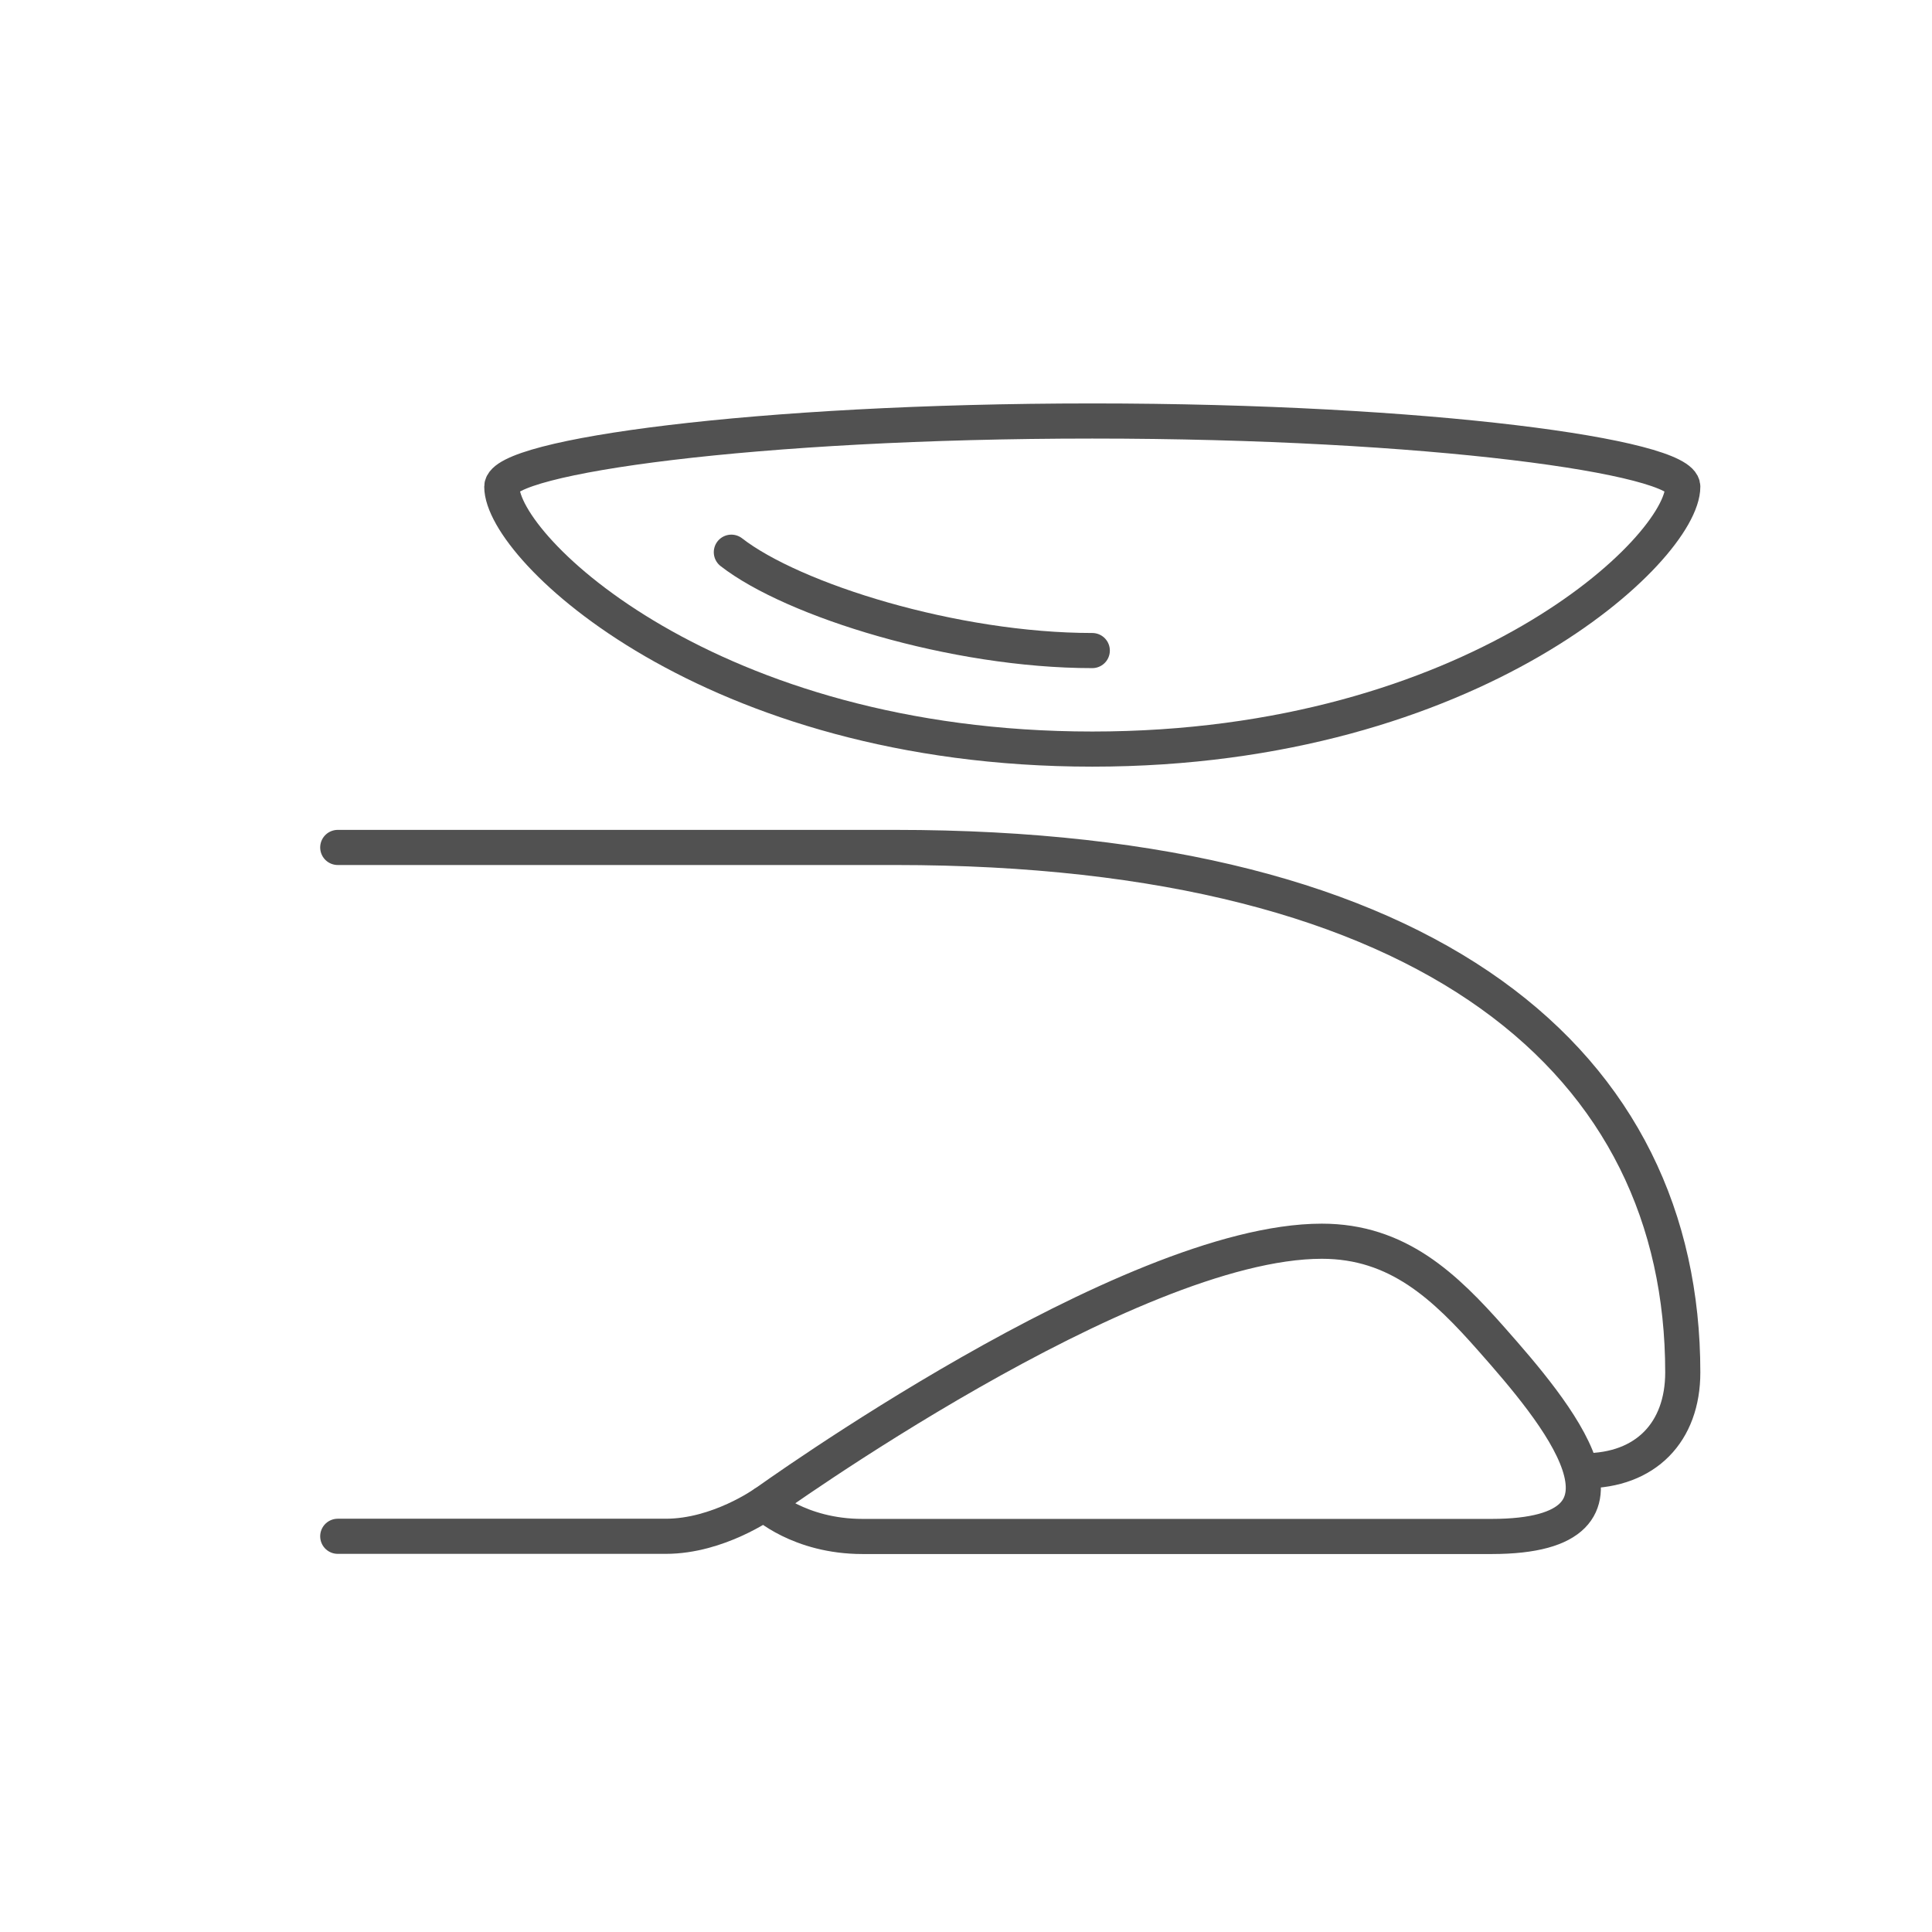 <?xml version="1.0" encoding="UTF-8"?>
<!-- Generator: Adobe Illustrator 28.0.0, SVG Export Plug-In . SVG Version: 6.00 Build 0)  -->
<svg xmlns="http://www.w3.org/2000/svg" xmlns:xlink="http://www.w3.org/1999/xlink" version="1.1" id="Layer_1" x="0px" y="0px" viewBox="0 0 110 110" style="enable-background:new 0 0 110 110;" xml:space="preserve">
<style type="text/css">
	.st0{fill:none;stroke:#515151;stroke-width:2;stroke-linecap:round;stroke-linejoin:round;stroke-miterlimit:10;}
</style>
<g>
	<path class="st0" d="M19.23,87.47c0,0,15.57,0,18.68,0c2.98,0,5.6-1.87,5.6-1.87"></path>
	<path class="st0" d="M19.23,48.25h31.75c30.66,0,44.83,12.35,44.83,29.89c0,3.39-2.1,5.6-5.6,5.6"></path>
	<path class="st0" d="M84.94,76.27c-2.68-3.04-5.36-5.6-9.68-5.6c-11.05,0-31.75,14.94-31.75,14.94s1.98,1.87,5.6,1.87   c2.8,0,29.06,0,35.83,0C94.63,87.47,88.49,80.29,84.94,76.27z"></path>
	<path class="st0" d="M62.19,42.65c21.76,0,33.62-11.43,33.62-14.94c0-1.71-14.46-3.74-33.62-3.74c-19.16,0-33.62,2.02-33.62,3.74   C28.57,31.22,40.43,42.65,62.19,42.65z"></path>
	<path class="st0" d="M41.64,31.44c3.51,2.73,12.68,5.6,20.55,5.6"></path>
</g>
</svg>

